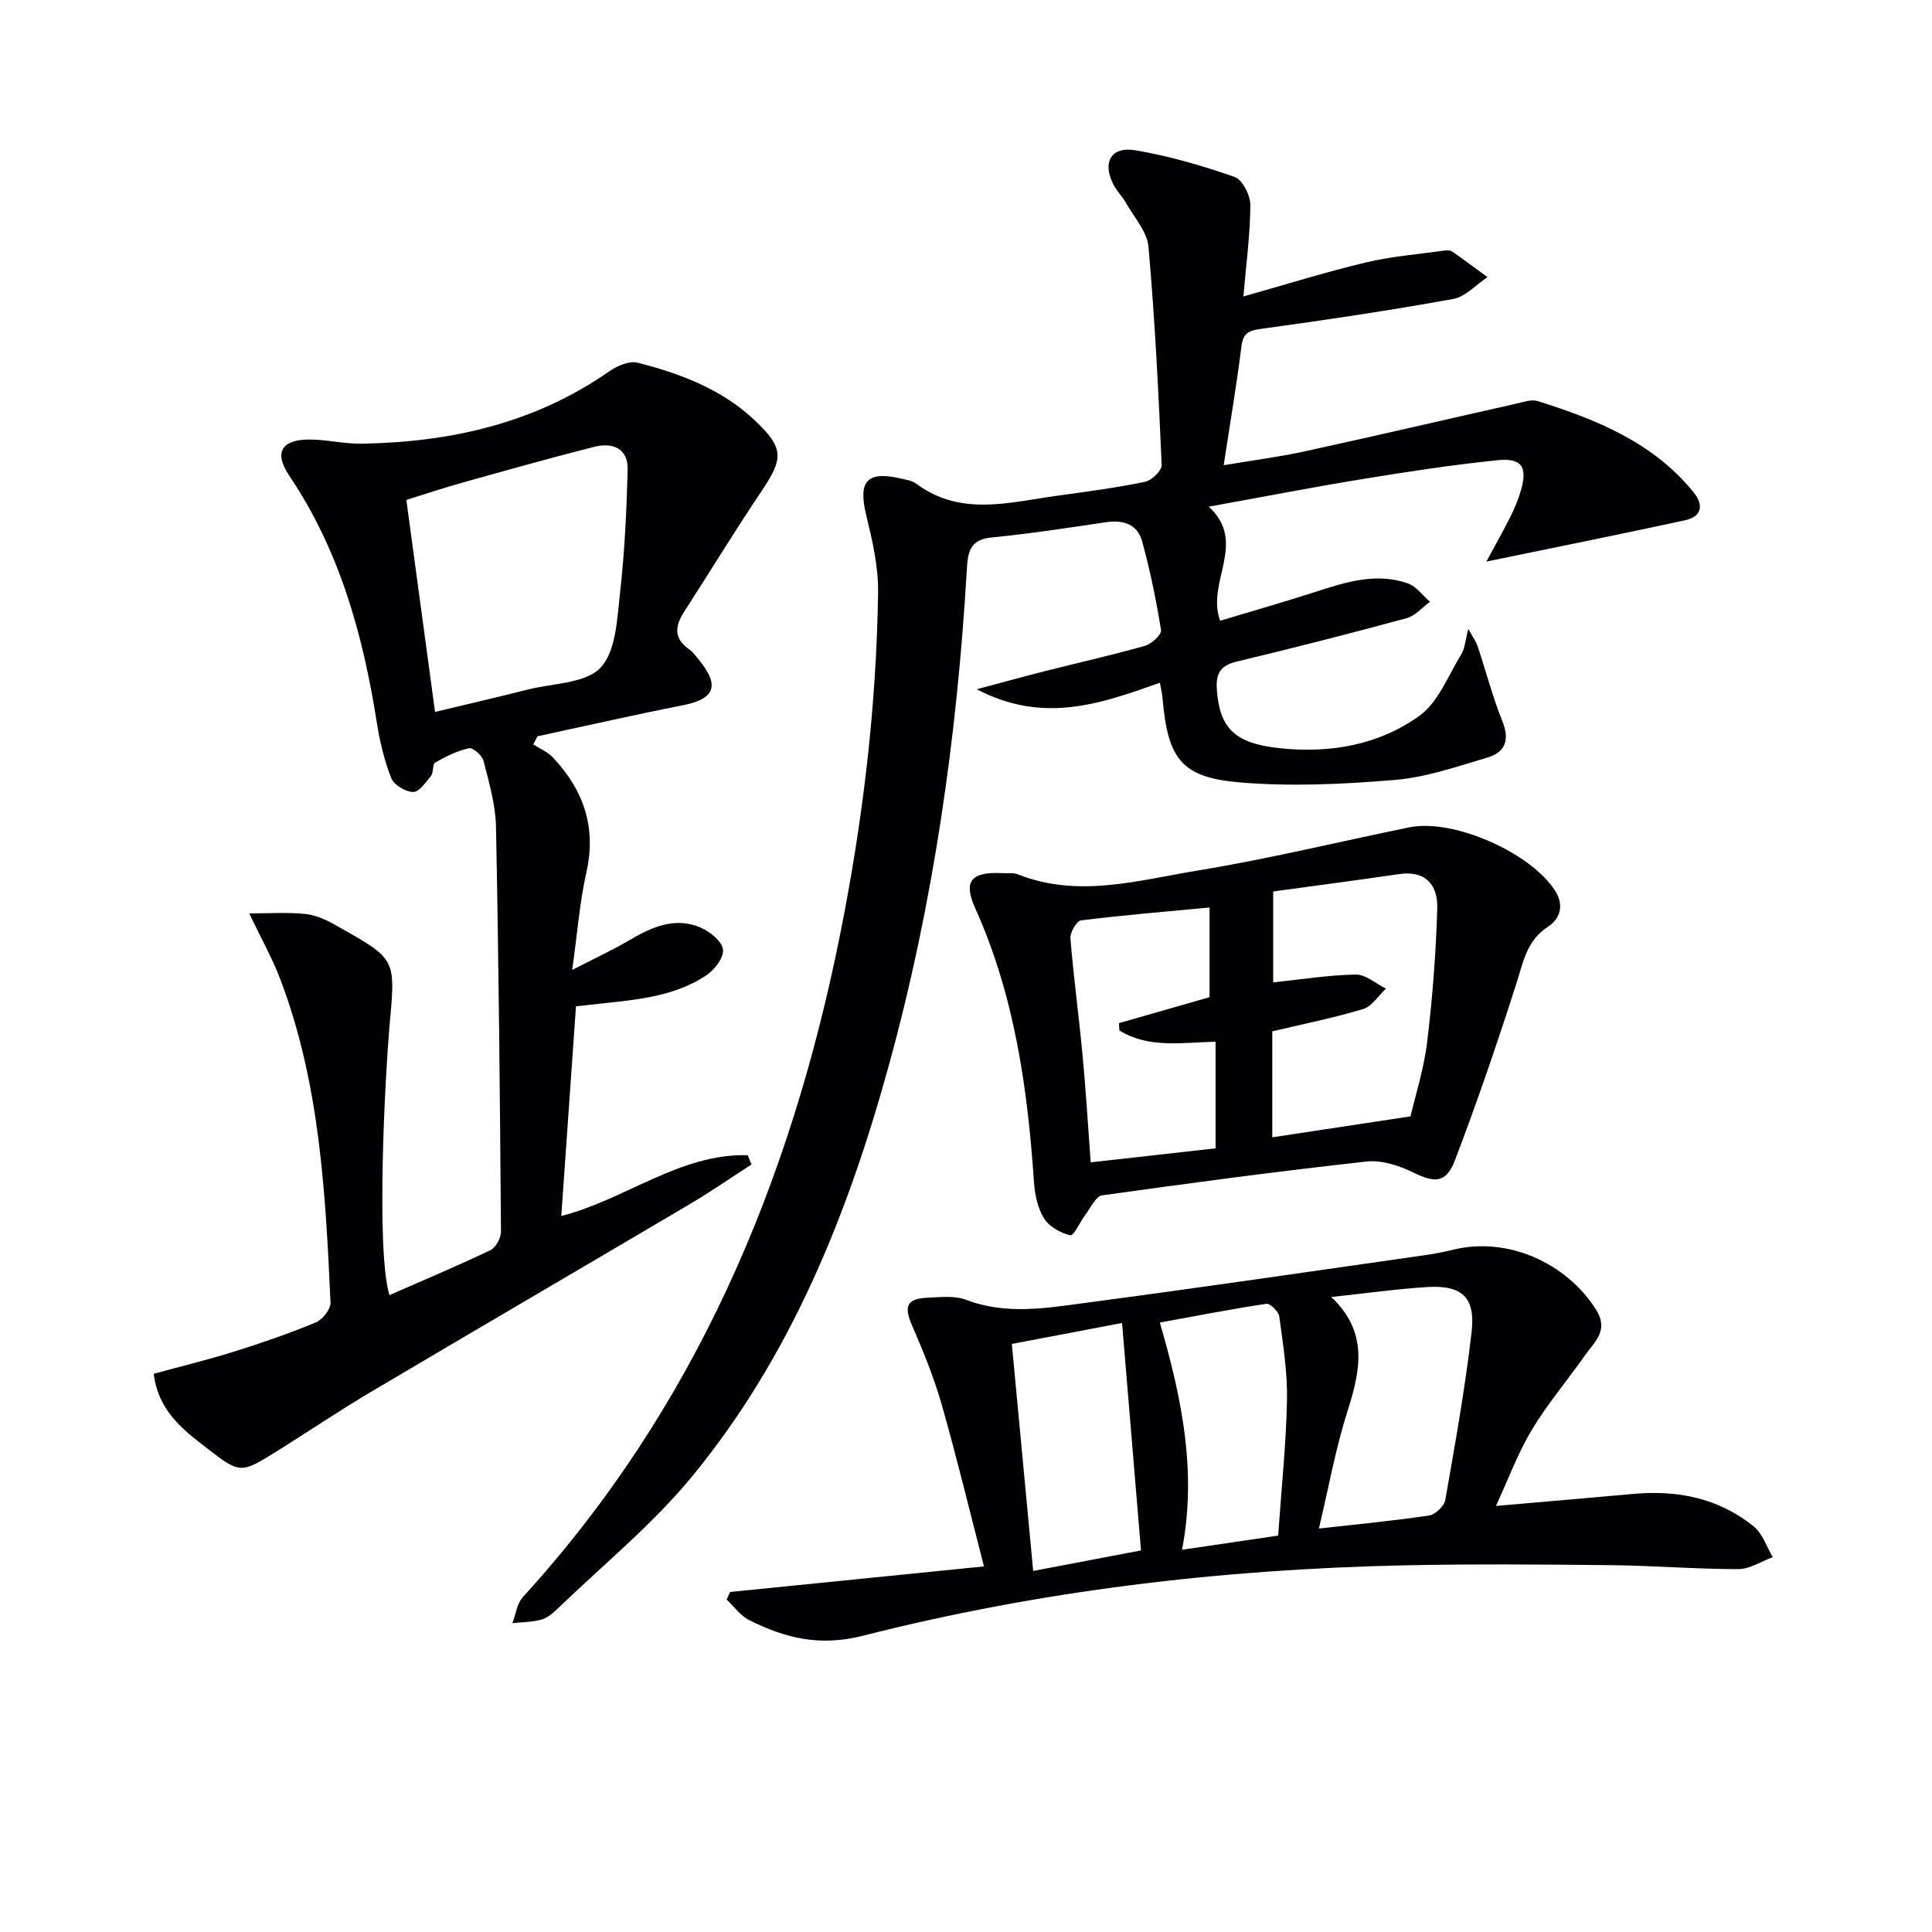 <svg enable-background="new 0 0 400 400" viewBox="0 0 400 400" xmlns="http://www.w3.org/2000/svg"><g fill="#010104"><path d="m240.15 141.35c-12.34 4.4-24.17 8.57-37.92 1.35 5.44-1.45 9.75-2.64 14.08-3.74 6.92-1.75 13.88-3.31 20.74-5.25 1.37-.39 3.48-2.33 3.33-3.25-.99-6.18-2.26-12.34-3.91-18.37-.97-3.55-3.9-4.51-7.52-3.97-7.88 1.18-15.77 2.38-23.7 3.16-4.65.45-4.88 3.31-5.09 6.85-2.03 34.59-6.89 68.75-16.07 102.21-8.47 30.86-20.24 60.31-40.75 85.28-8.27 10.07-18.6 18.46-28.03 27.57-.94.91-2.1 1.84-3.32 2.16-1.9.5-3.93.49-5.9.7.7-1.82.94-4.05 2.16-5.39 35.61-39.01 55.3-85.64 65.6-136.75 4.73-23.5 7.6-47.26 7.95-71.24.08-5.35-1.2-10.81-2.47-16.06-1.68-6.96.14-9.15 7.07-7.56 1.13.26 2.41.44 3.3 1.1 9.23 6.85 19.27 3.84 29.16 2.49 6.08-.83 12.18-1.65 18.19-2.88 1.39-.29 3.51-2.32 3.46-3.47-.65-15.08-1.4-30.17-2.73-45.21-.28-3.14-2.97-6.08-4.65-9.06-.73-1.3-1.85-2.38-2.54-3.69-2.45-4.64-.63-8.07 4.45-7.22 6.99 1.17 13.88 3.19 20.58 5.53 1.62.57 3.26 3.81 3.25 5.81-.03 6.08-.86 12.15-1.44 18.93 8.84-2.49 17.02-5.06 25.35-7.04 5.37-1.28 10.94-1.71 16.43-2.48.47-.07 1.1-.03 1.46.22 2.46 1.72 4.87 3.52 7.3 5.29-2.36 1.56-4.55 4.06-7.11 4.53-13.21 2.39-26.49 4.37-39.79 6.19-2.61.36-3.71.89-4.05 3.66-.98 7.9-2.33 15.76-3.67 24.57 5.78-.98 11.42-1.7 16.96-2.91 14.58-3.18 29.11-6.58 43.67-9.85 1.45-.33 3.11-.93 4.39-.52 12.14 3.82 23.82 8.52 32.2 18.79 2.28 2.8 1.76 5.14-1.76 5.9-13.54 2.94-27.14 5.66-41.08 8.54 1.62-2.99 3.36-6.07 4.95-9.22.89-1.77 1.67-3.64 2.22-5.54 1.4-4.88.16-6.76-4.98-6.22-9.24.96-18.44 2.36-27.62 3.86-10.42 1.7-20.78 3.72-32.04 5.75 8.11 7.47-.59 15.55 2.35 23.62 6.6-1.99 13.29-3.89 19.9-6.03 6.23-2.01 12.47-3.98 18.96-1.71 1.76.62 3.08 2.5 4.6 3.81-1.61 1.17-3.06 2.92-4.85 3.4-11.67 3.17-23.39 6.16-35.15 8.98-3.41.82-4.39 2.45-4.13 5.87.59 7.94 3.7 11.05 12.86 12.05 10.46 1.14 20.59-.6 29.05-6.67 3.95-2.83 5.99-8.38 8.72-12.81.72-1.18.79-2.76 1.43-5.2.99 1.82 1.63 2.66 1.94 3.61 1.72 5.18 3.1 10.5 5.13 15.56 1.54 3.84.54 6.37-3.05 7.44-6.34 1.88-12.75 4.12-19.27 4.66-10.7.89-21.58 1.41-32.25.49-11.92-1.03-14.68-4.92-15.78-17.09-.06-.96-.29-1.92-.57-3.53z"/><path d="m80.62 268.14c7.02-3.08 14.05-6.02 20.92-9.31 1.12-.54 2.19-2.55 2.18-3.87-.21-27.93-.47-55.86-1.03-83.78-.09-4.57-1.44-9.16-2.58-13.65-.28-1.12-2.2-2.8-3.01-2.62-2.44.53-4.8 1.72-7 2.97-.6.34-.29 2.04-.86 2.75-1.06 1.33-2.46 3.36-3.7 3.34-1.58-.02-3.98-1.45-4.53-2.86-1.45-3.65-2.37-7.58-2.99-11.48-2.86-18.21-7.7-35.67-18.16-51.19-3.16-4.71-1.63-7.43 4.14-7.44 3.63-.01 7.27.92 10.89.86 18.45-.31 35.87-4.23 51.31-15.02 1.61-1.13 4.14-2.18 5.85-1.74 8.91 2.28 17.49 5.52 24.33 12.03 5.92 5.63 5.85 7.77 1.34 14.48-5.56 8.26-10.74 16.78-16.14 25.15-1.89 2.94-2.06 5.48 1.11 7.68.8.56 1.4 1.42 2.03 2.19 4.38 5.39 3.28 8.08-3.41 9.4-10.04 1.98-20.02 4.26-30.03 6.41-.29.56-.58 1.13-.87 1.69 1.37.89 2.99 1.54 4.07 2.7 6.31 6.71 9.04 14.39 6.93 23.75-1.38 6.1-1.84 12.41-2.95 20.24 4.78-2.46 8.3-4.09 11.63-6.04 4.73-2.77 9.57-5.08 15.02-2.71 1.92.84 4.38 2.83 4.58 4.53.2 1.66-1.78 4.22-3.48 5.35-7.34 4.85-15.97 5.12-24.36 6.11-.66.08-1.31.15-2.6.29-1 14.31-2.01 28.65-3.04 43.41 13.32-3.42 24.58-12.97 38.6-12.59.26.64.52 1.28.78 1.92-4.26 2.75-8.43 5.64-12.79 8.22-22.04 13.02-44.15 25.92-66.17 38.97-6.58 3.9-12.91 8.19-19.4 12.24-7.37 4.59-7.54 4.61-14.37-.67-4.99-3.86-10.08-7.71-11.03-15.42 5.62-1.54 11.19-2.89 16.65-4.6 5.7-1.79 11.37-3.74 16.89-6.03 1.4-.58 3.13-2.76 3.06-4.13-1.04-22.73-2.21-45.49-10.46-67.09-1.58-4.14-3.78-8.05-6.37-13.47 4.21 0 7.87-.25 11.46.1 2.08.2 4.21 1.09 6.06 2.13 13.25 7.48 12.79 6.77 11.46 21.82-.82 9.63-2.77 45.42.04 54.98zm9.45-120.74c6.87-1.65 13.13-3.1 19.36-4.67 5.13-1.29 11.82-1.22 14.91-4.5 3.2-3.4 3.42-10.04 4.02-15.37.96-8.49 1.37-17.07 1.59-25.62.11-4.45-3.15-5.68-6.92-4.73-9.13 2.31-18.2 4.87-27.28 7.41-3.9 1.09-7.75 2.38-11.62 3.58 2.02 14.95 3.95 29.19 5.94 43.9z"/><path d="m309.72 311.79c10.09-.88 19.32-1.67 28.56-2.5 9.11-.82 17.6.91 24.8 6.73 1.84 1.48 2.67 4.21 3.96 6.37-2.38.87-4.77 2.48-7.15 2.48-8.81 0-17.61-.73-26.42-.82-14.29-.15-28.59-.27-42.87.04-37.83.81-75.27 5.25-111.93 14.57-8.99 2.29-16.14.49-23.57-3.24-1.81-.91-3.12-2.81-4.66-4.25.24-.52.48-1.05.71-1.57 17.45-1.75 34.9-3.51 52.57-5.29-2.83-10.94-5.53-22.19-8.69-33.3-1.61-5.66-3.84-11.17-6.19-16.57-1.74-3.99-1.16-5.57 3.28-5.77 2.65-.12 5.57-.45 7.93.45 8.4 3.21 16.82 1.66 25.17.56 23.2-3.07 46.35-6.47 69.52-9.77 2.13-.3 4.26-.71 6.35-1.22 11.01-2.64 23.16 2.71 29.32 12.4 2.8 4.4-.31 6.74-2.29 9.56-3.61 5.16-7.74 10-10.97 15.38-2.88 4.79-4.83 10.13-7.43 15.76zm-36.66 4.68c8.7-.98 15.8-1.64 22.83-2.71 1.29-.2 3.12-1.93 3.34-3.2 2.03-11.56 4.11-23.14 5.45-34.79.83-7.2-2.01-9.74-9.19-9.3-6.37.4-12.72 1.3-19.87 2.06 7.73 7.27 6.06 15.21 3.36 23.65-2.44 7.64-3.85 15.6-5.92 24.29zm-63.57-38.22c1.5 15.99 2.94 31.28 4.42 47 8.22-1.56 15.64-2.98 22.32-4.25-1.33-15.93-2.61-31.37-3.92-47.09-7.45 1.42-14.9 2.84-22.82 4.34zm55.14 39.68c.68-9.87 1.65-18.97 1.83-28.09.11-5.76-.83-11.56-1.6-17.29-.14-1.02-1.9-2.73-2.68-2.61-7.31 1.09-14.57 2.52-22.05 3.88 4.58 15.72 7.69 30.88 4.6 47.04 7.14-1.05 13.49-1.98 19.9-2.93z"/><path d="m207.73 180.78c1 .06 2.09-.12 2.98.23 12.52 4.99 24.95 1.24 37.23-.77 14.71-2.41 29.23-5.96 43.85-8.95 9.16-1.87 25.21 5.29 30.19 13.15 1.99 3.14.89 5.88-1.46 7.41-4.45 2.89-5.13 7.29-6.56 11.75-3.93 12.28-8.11 24.5-12.7 36.55-1.84 4.84-4.18 4.79-8.63 2.61-2.93-1.43-6.56-2.62-9.69-2.28-18.29 2.02-36.54 4.45-54.77 7.01-1.28.18-2.3 2.47-3.35 3.86-1.15 1.52-2.52 4.57-3.21 4.41-2.03-.47-4.4-1.8-5.47-3.53-1.32-2.12-1.89-4.94-2.07-7.51-1.32-19.46-4.03-38.59-12.13-56.61-2.59-5.73-.92-7.68 5.79-7.33zm84.3 50.35c.95-4.1 2.74-9.66 3.44-15.35 1.12-9.19 1.83-18.47 2.1-27.73.14-4.68-2.29-7.89-7.87-7.08-8.78 1.28-17.57 2.43-26.1 3.6v18.82c5.96-.62 11.52-1.53 17.1-1.62 2.07-.03 4.16 1.89 6.25 2.91-1.56 1.46-2.89 3.67-4.72 4.23-6.13 1.85-12.43 3.1-18.82 4.62v21.94c9.2-1.39 18.22-2.76 28.62-4.34zm-40.36 6.62c0-7.54 0-14.76 0-22.07-7 .15-13.87 1.43-19.91-2.34-.03-.5-.06-1.01-.09-1.51 6.27-1.8 12.55-3.59 18.75-5.37 0-6.1 0-12.15 0-18.57-9.17.86-17.92 1.58-26.62 2.67-.91.11-2.28 2.5-2.18 3.73.66 8.09 1.76 16.15 2.52 24.23.68 7.24 1.11 14.5 1.68 22.13 8.75-.97 17.23-1.92 25.85-2.9z"/></g></svg>